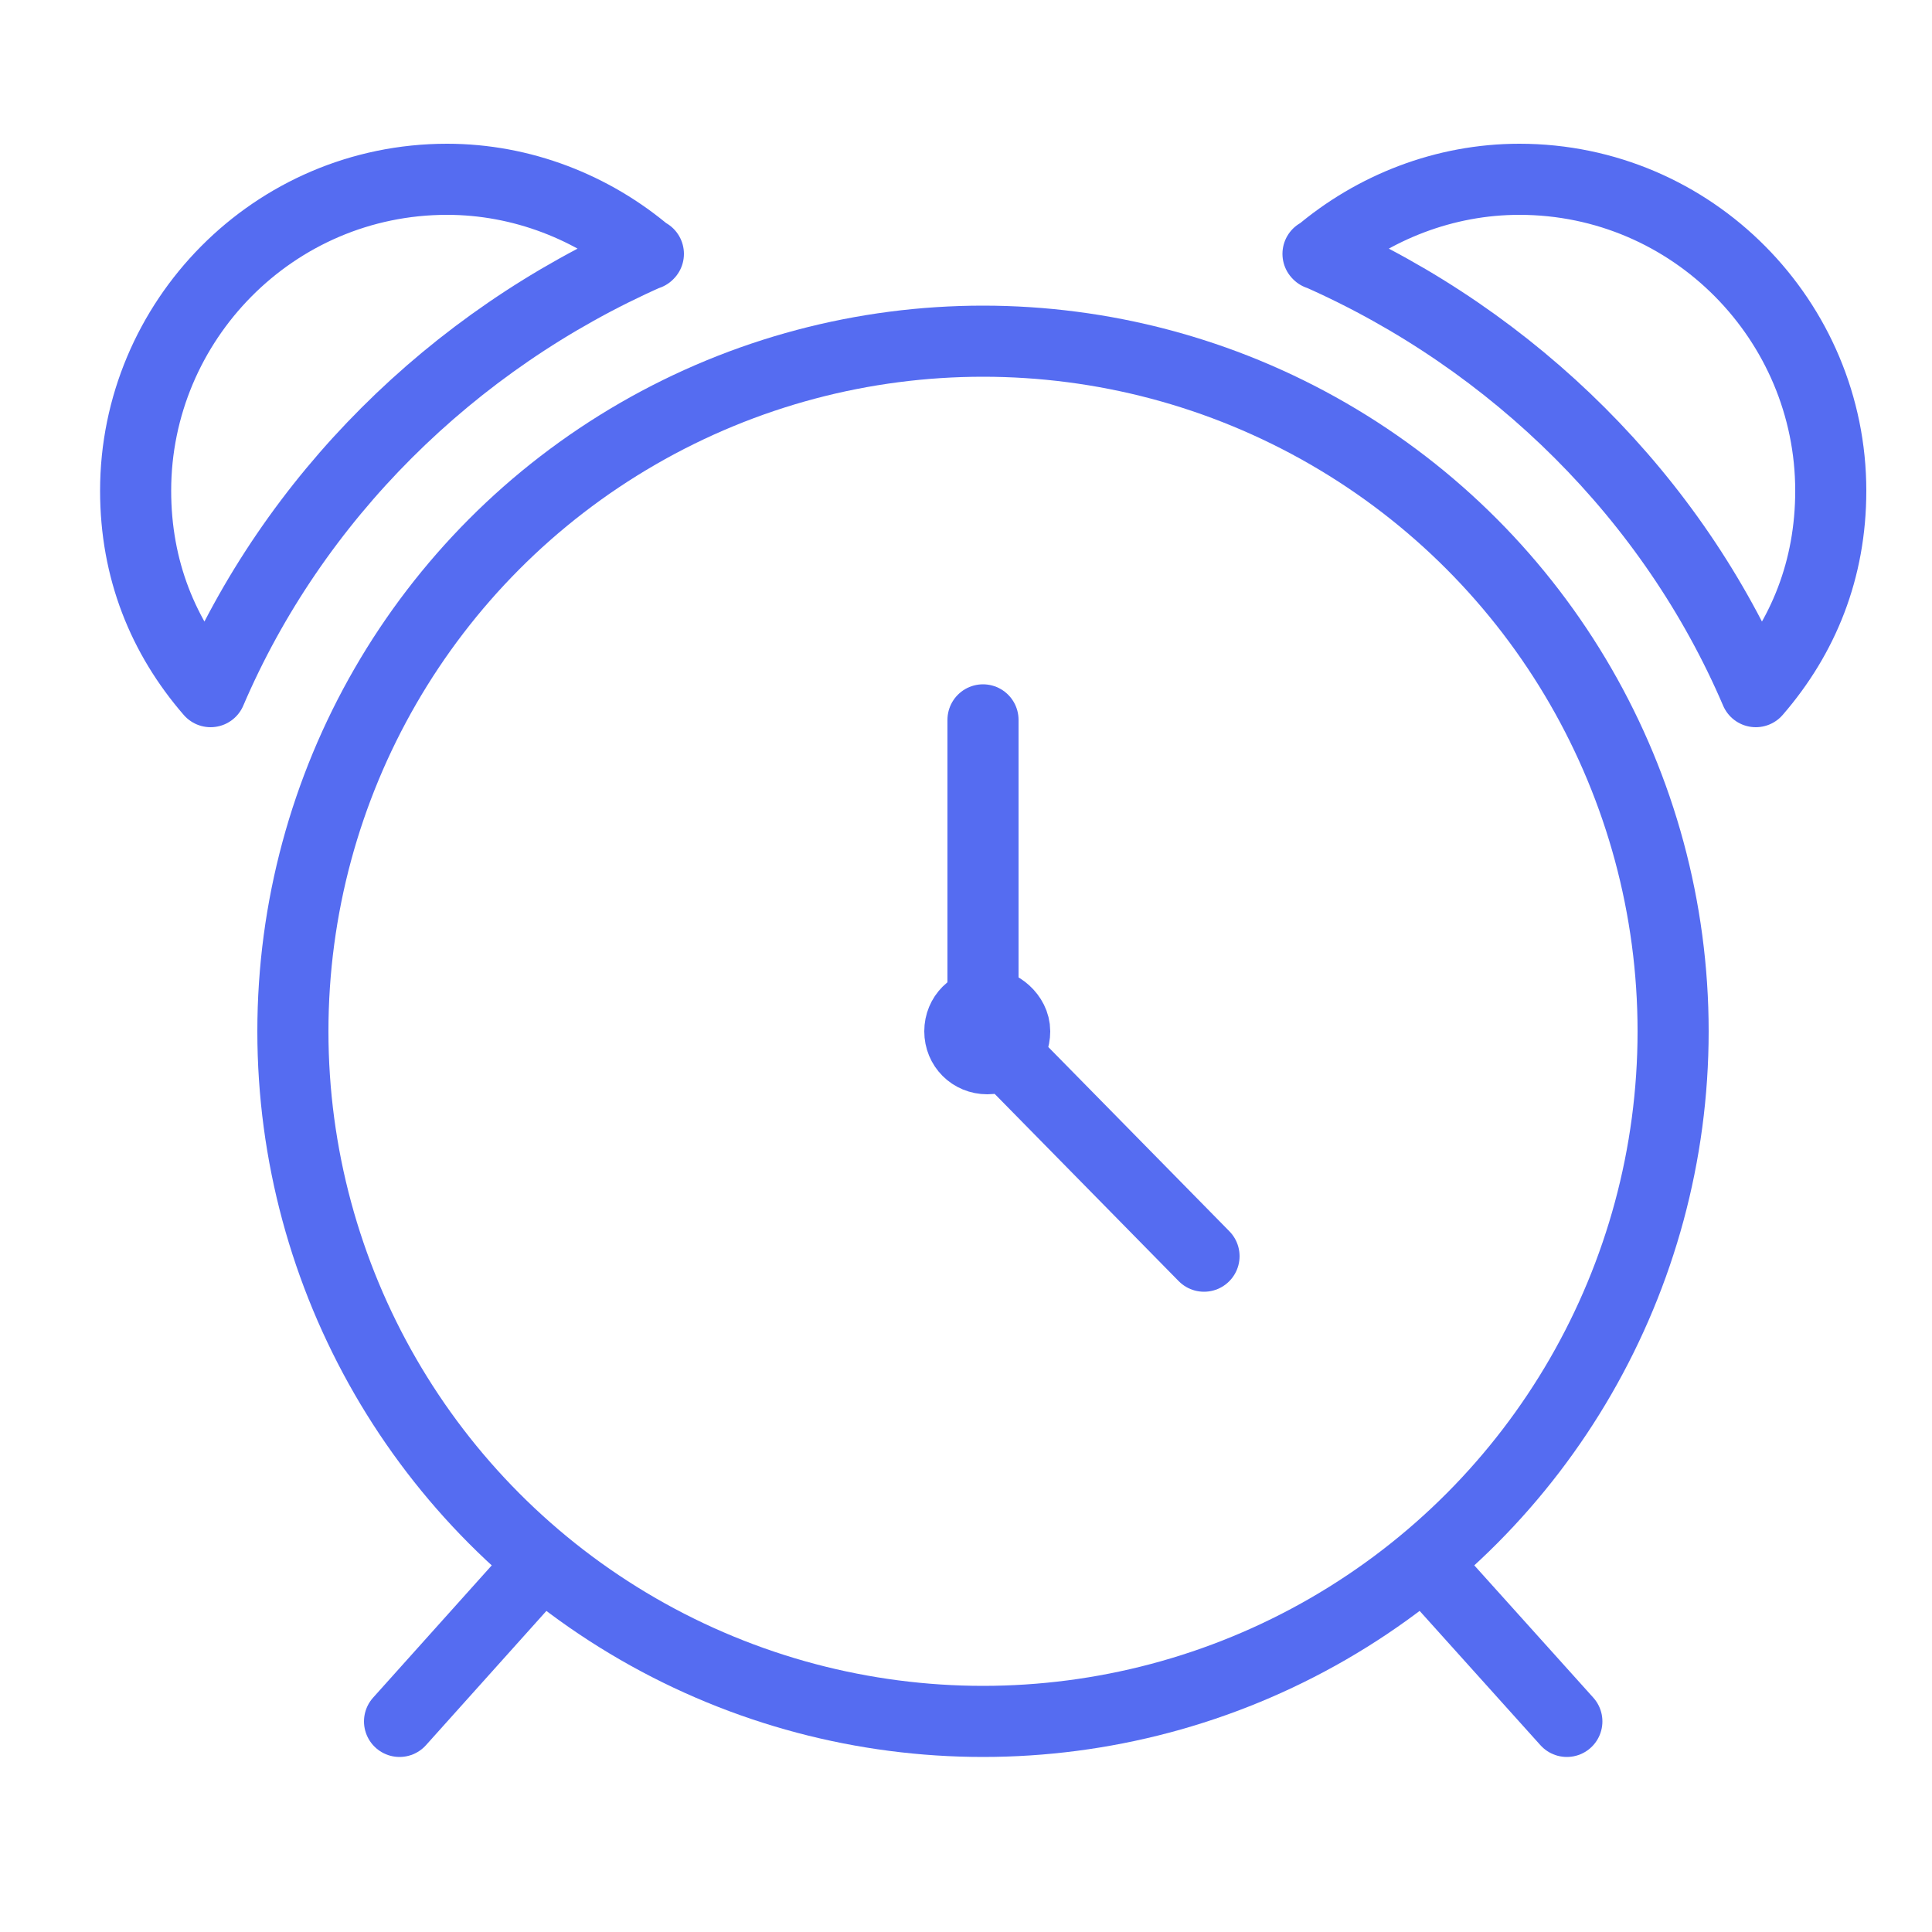 <?xml version="1.0" encoding="utf-8"?>
<svg xmlns="http://www.w3.org/2000/svg" id="Layer_1" data-name="Layer 1" viewBox="0 0 50 50">
  <defs>
    <style>
      .cls-1 {
        fill: none;
        stroke: #556cf1;
        stroke-linecap: round;
        stroke-linejoin: round;
        stroke-width: 1.84px;
      }
    </style>
  </defs>
  <g>
    <path class="cls-1" d="M16.77,6.58c-1.43-1.22-3.27-1.94-5.2-1.94-4.49,0-8.06,3.67-8.06,8.06,0,2.04.71,3.78,1.94,5.2,2.14-5,6.23-9.08,11.33-11.33Z"/>
    <circle class="cls-1" cx="25.44" cy="26.69" r="17.86"/>
    <line class="cls-1" x1="13.91" y1="40.57" x2="10.34" y2="44.55"/>
    <path class="cls-1" d="M34.12,6.58c1.43-1.22,3.27-1.94,5.2-1.94,4.49,0,8.06,3.67,8.06,8.06,0,2.04-.71,3.78-1.94,5.2-2.14-5-6.23-9.08-11.33-11.33Z"/>
    <line class="cls-1" x1="36.97" y1="40.57" x2="40.55" y2="44.55"/>
  </g>
  <path class="cls-1" d="M26.26,26.69c0,.41-.31.71-.71.71s-.71-.31-.71-.71.31-.71.71-.71c.31,0,.71.31.71.71Z"/>
  <line class="cls-1" x1="25.44" y1="26.69" x2="31.16" y2="32.51"/>
  <line class="cls-1" x1="25.44" y1="26.69" x2="25.44" y2="18.63"/>
</svg>